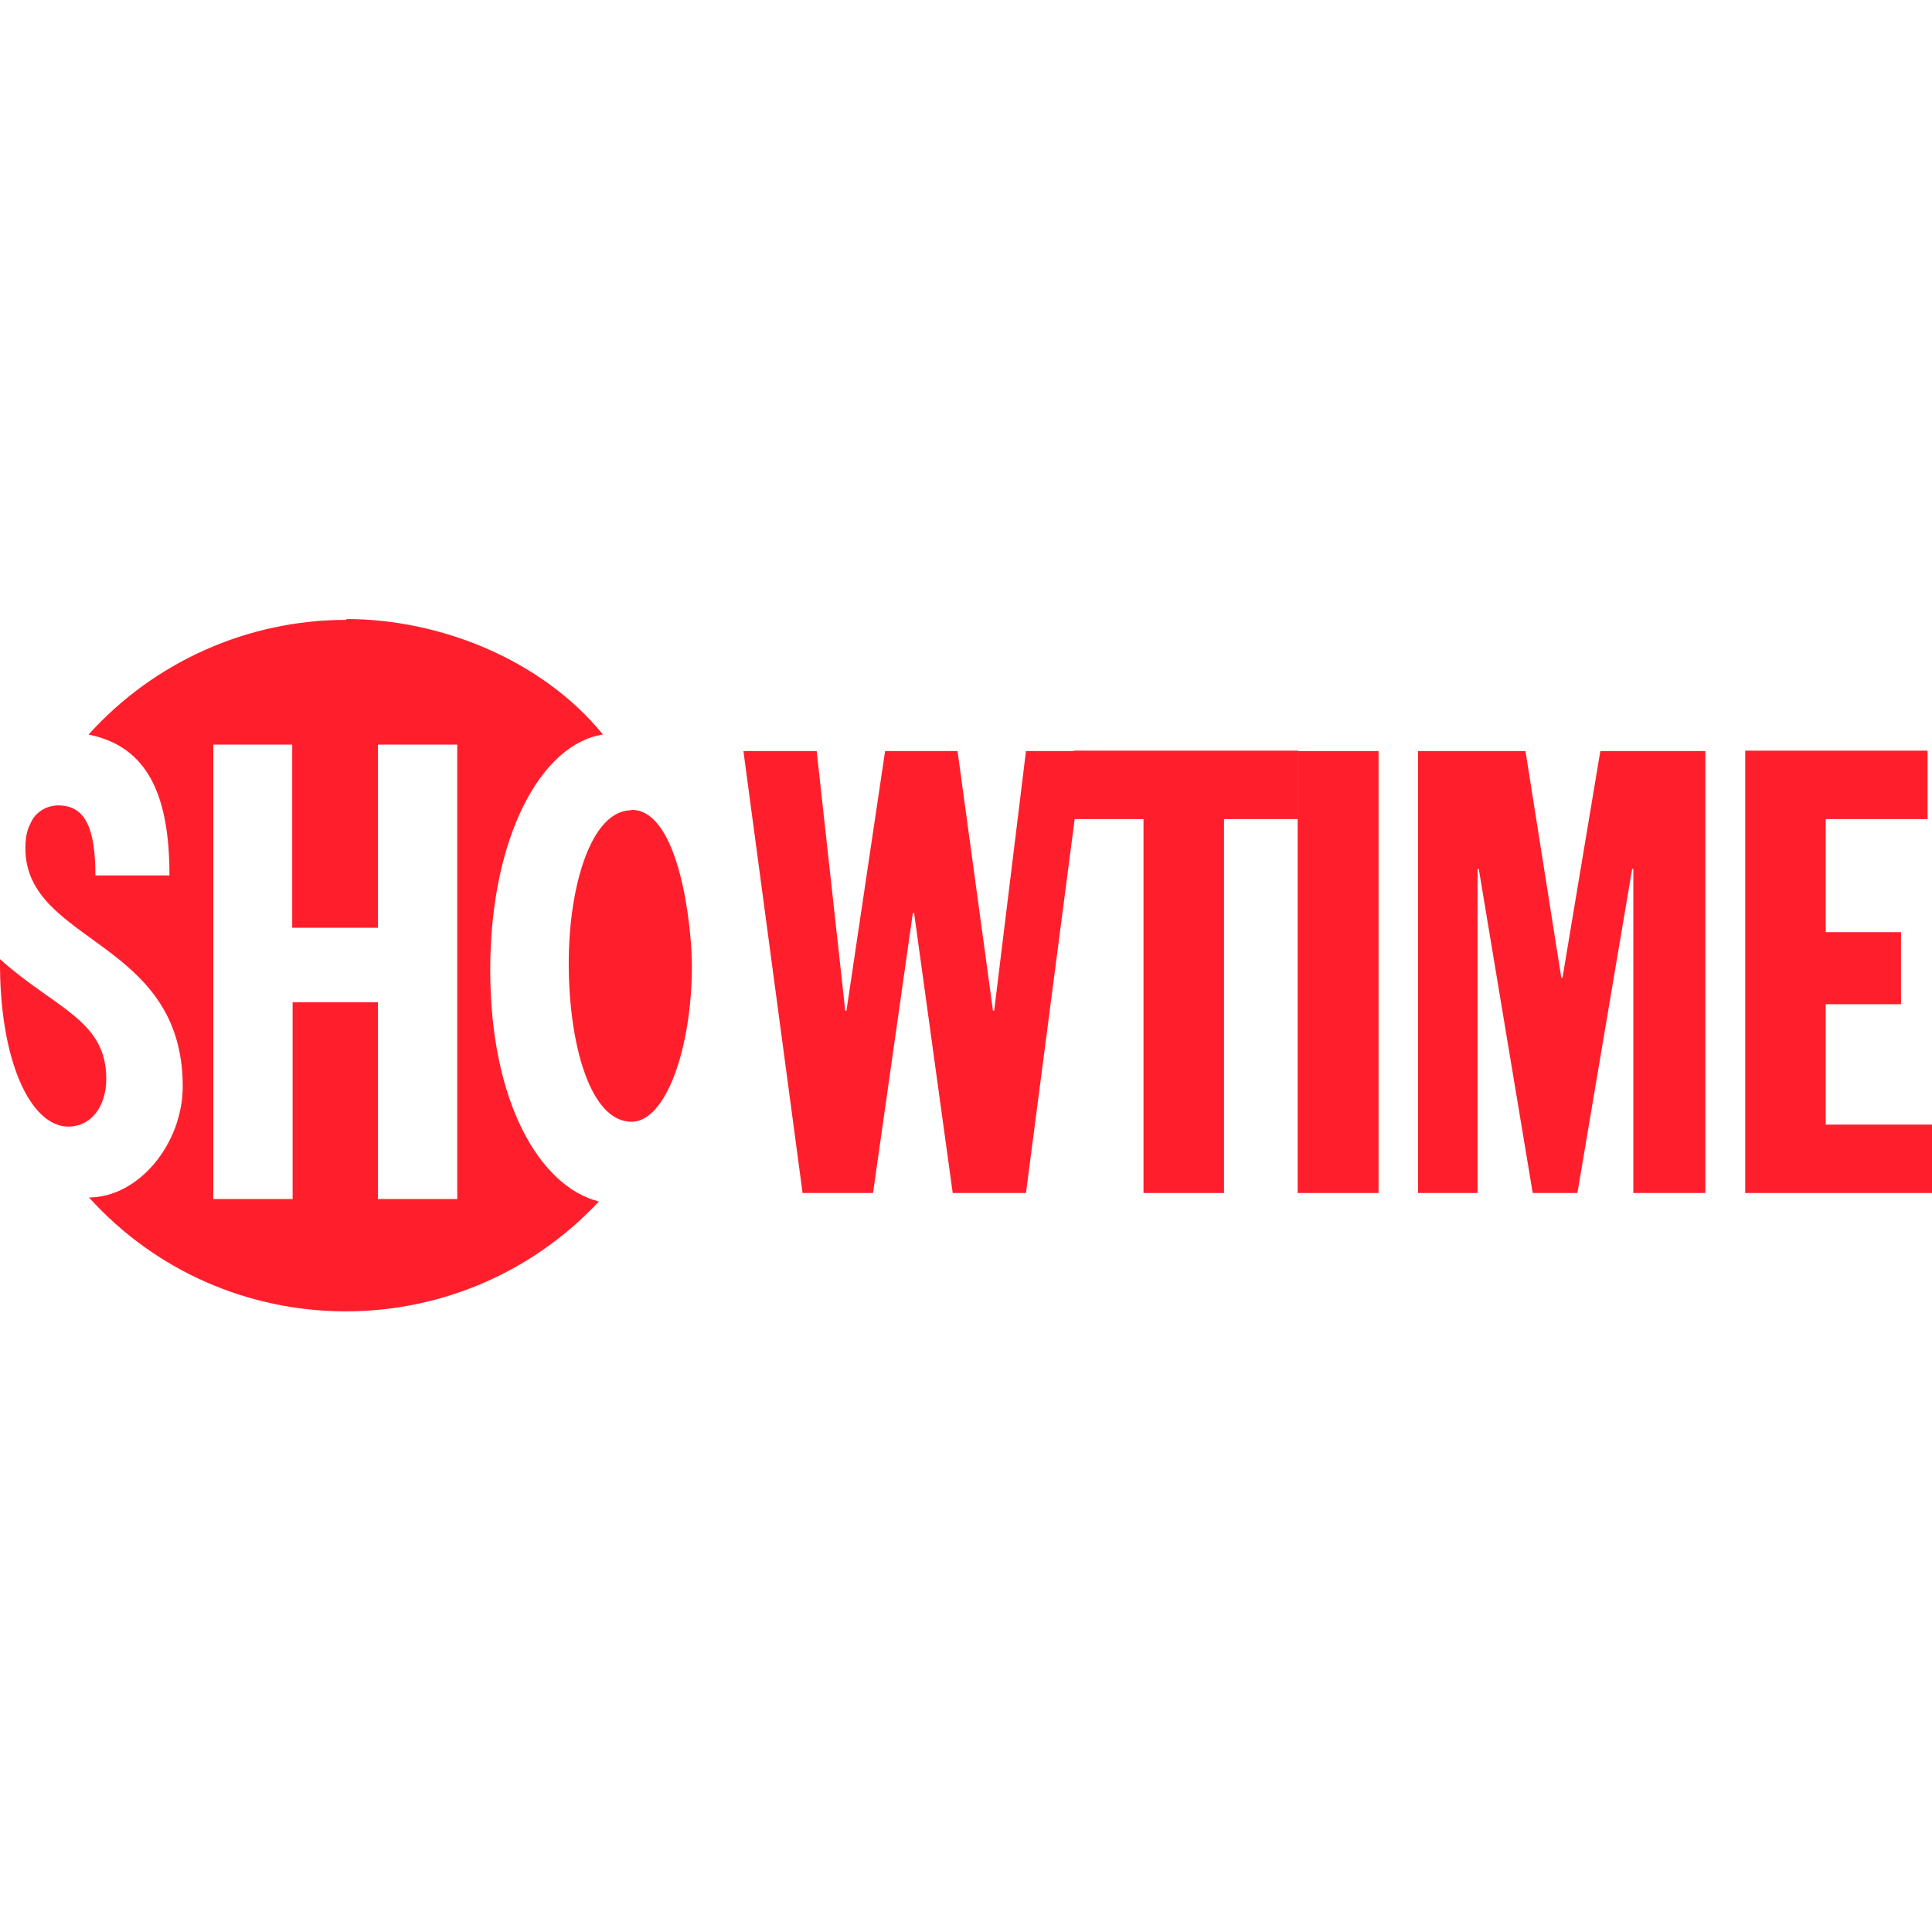 <?xml version="1.0" encoding="UTF-8"?>
<svg id="Layer_1" data-name="Layer 1" xmlns="http://www.w3.org/2000/svg" viewBox="0 0 48 48">
  <defs>
    <style>
      .cls-1, .cls-2 {
        fill: #ff1f2c;
      }

      .cls-2 {
        fill-rule: evenodd;
      }
    </style>
  </defs>
  <g id="g1593">
    <path id="path1585" class="cls-1" d="M8.6,15.4c-2.44,0-4.77,1.04-6.4,2.85,1.5.3,2.01,1.56,2.01,3.5h-1.84c0-1.15-.24-1.74-.92-1.74-.29,0-.56.16-.68.42-.02.04-.04.09-.06.13-.06.16-.08.33-.08.51,0,2.38,3.91,2.26,3.91,5.92,0,1.43-1.1,2.76-2.33,2.76,1.69,1.87,4,2.81,6.31,2.83s4.64-.89,6.36-2.73c-1.45-.36-2.7-2.44-2.7-5.75s1.27-5.62,2.8-5.85c-1.52-1.87-4.06-2.87-6.37-2.87ZM5.29,18.5h1.97v4.55h2.13v-4.55h1.97v11.29h-1.97v-4.89h-2.12v4.89h-1.97v-11.29ZM15.69,20.13c-1.01,0-1.56,1.9-1.56,3.8,0,2,.53,3.94,1.56,3.94.86,0,1.5-1.84,1.5-3.88,0-.93-.3-3.87-1.5-3.87ZM0,23.84c-.02,2.49.75,4.15,1.7,4.15.55,0,.94-.48.94-1.19,0-1.46-1.27-1.74-2.64-2.97Z"/>
    <path id="path1582" class="cls-2" d="M19.93,29.64h1.76l.99-6.96h.03l.96,6.96h1.82l1.43-10.98h-1.43l-.79,6.45h-.03l-.88-6.45h-1.8l-.96,6.45h-.03l-.71-6.45h-1.82l1.47,10.98Z"/>
    <path id="path1579" class="cls-2" d="M28.4,29.64h2.01v-9.29h1.84v-1.7h-5.57v1.7h1.73v9.29Z"/>
    <path id="path1576" class="cls-2" d="M32.24,29.64h2.01v-10.98h-2.01v10.98Z"/>
    <path id="path1573" class="cls-2" d="M35.23,29.64h1.48v-8.05h.03l1.34,8.05h1.11l1.36-8.05h.03v8.05h1.79v-10.98h-2.61l-.94,5.63h-.03l-.89-5.63h-2.67v10.98Z"/>
    <path id="path1570" class="cls-2" d="M43.36,29.64h4.64v-1.7h-2.64v-2.99h1.87v-1.79h-1.87v-2.81h2.53v-1.7h-4.53v10.98Z"/>
  </g>
</svg>